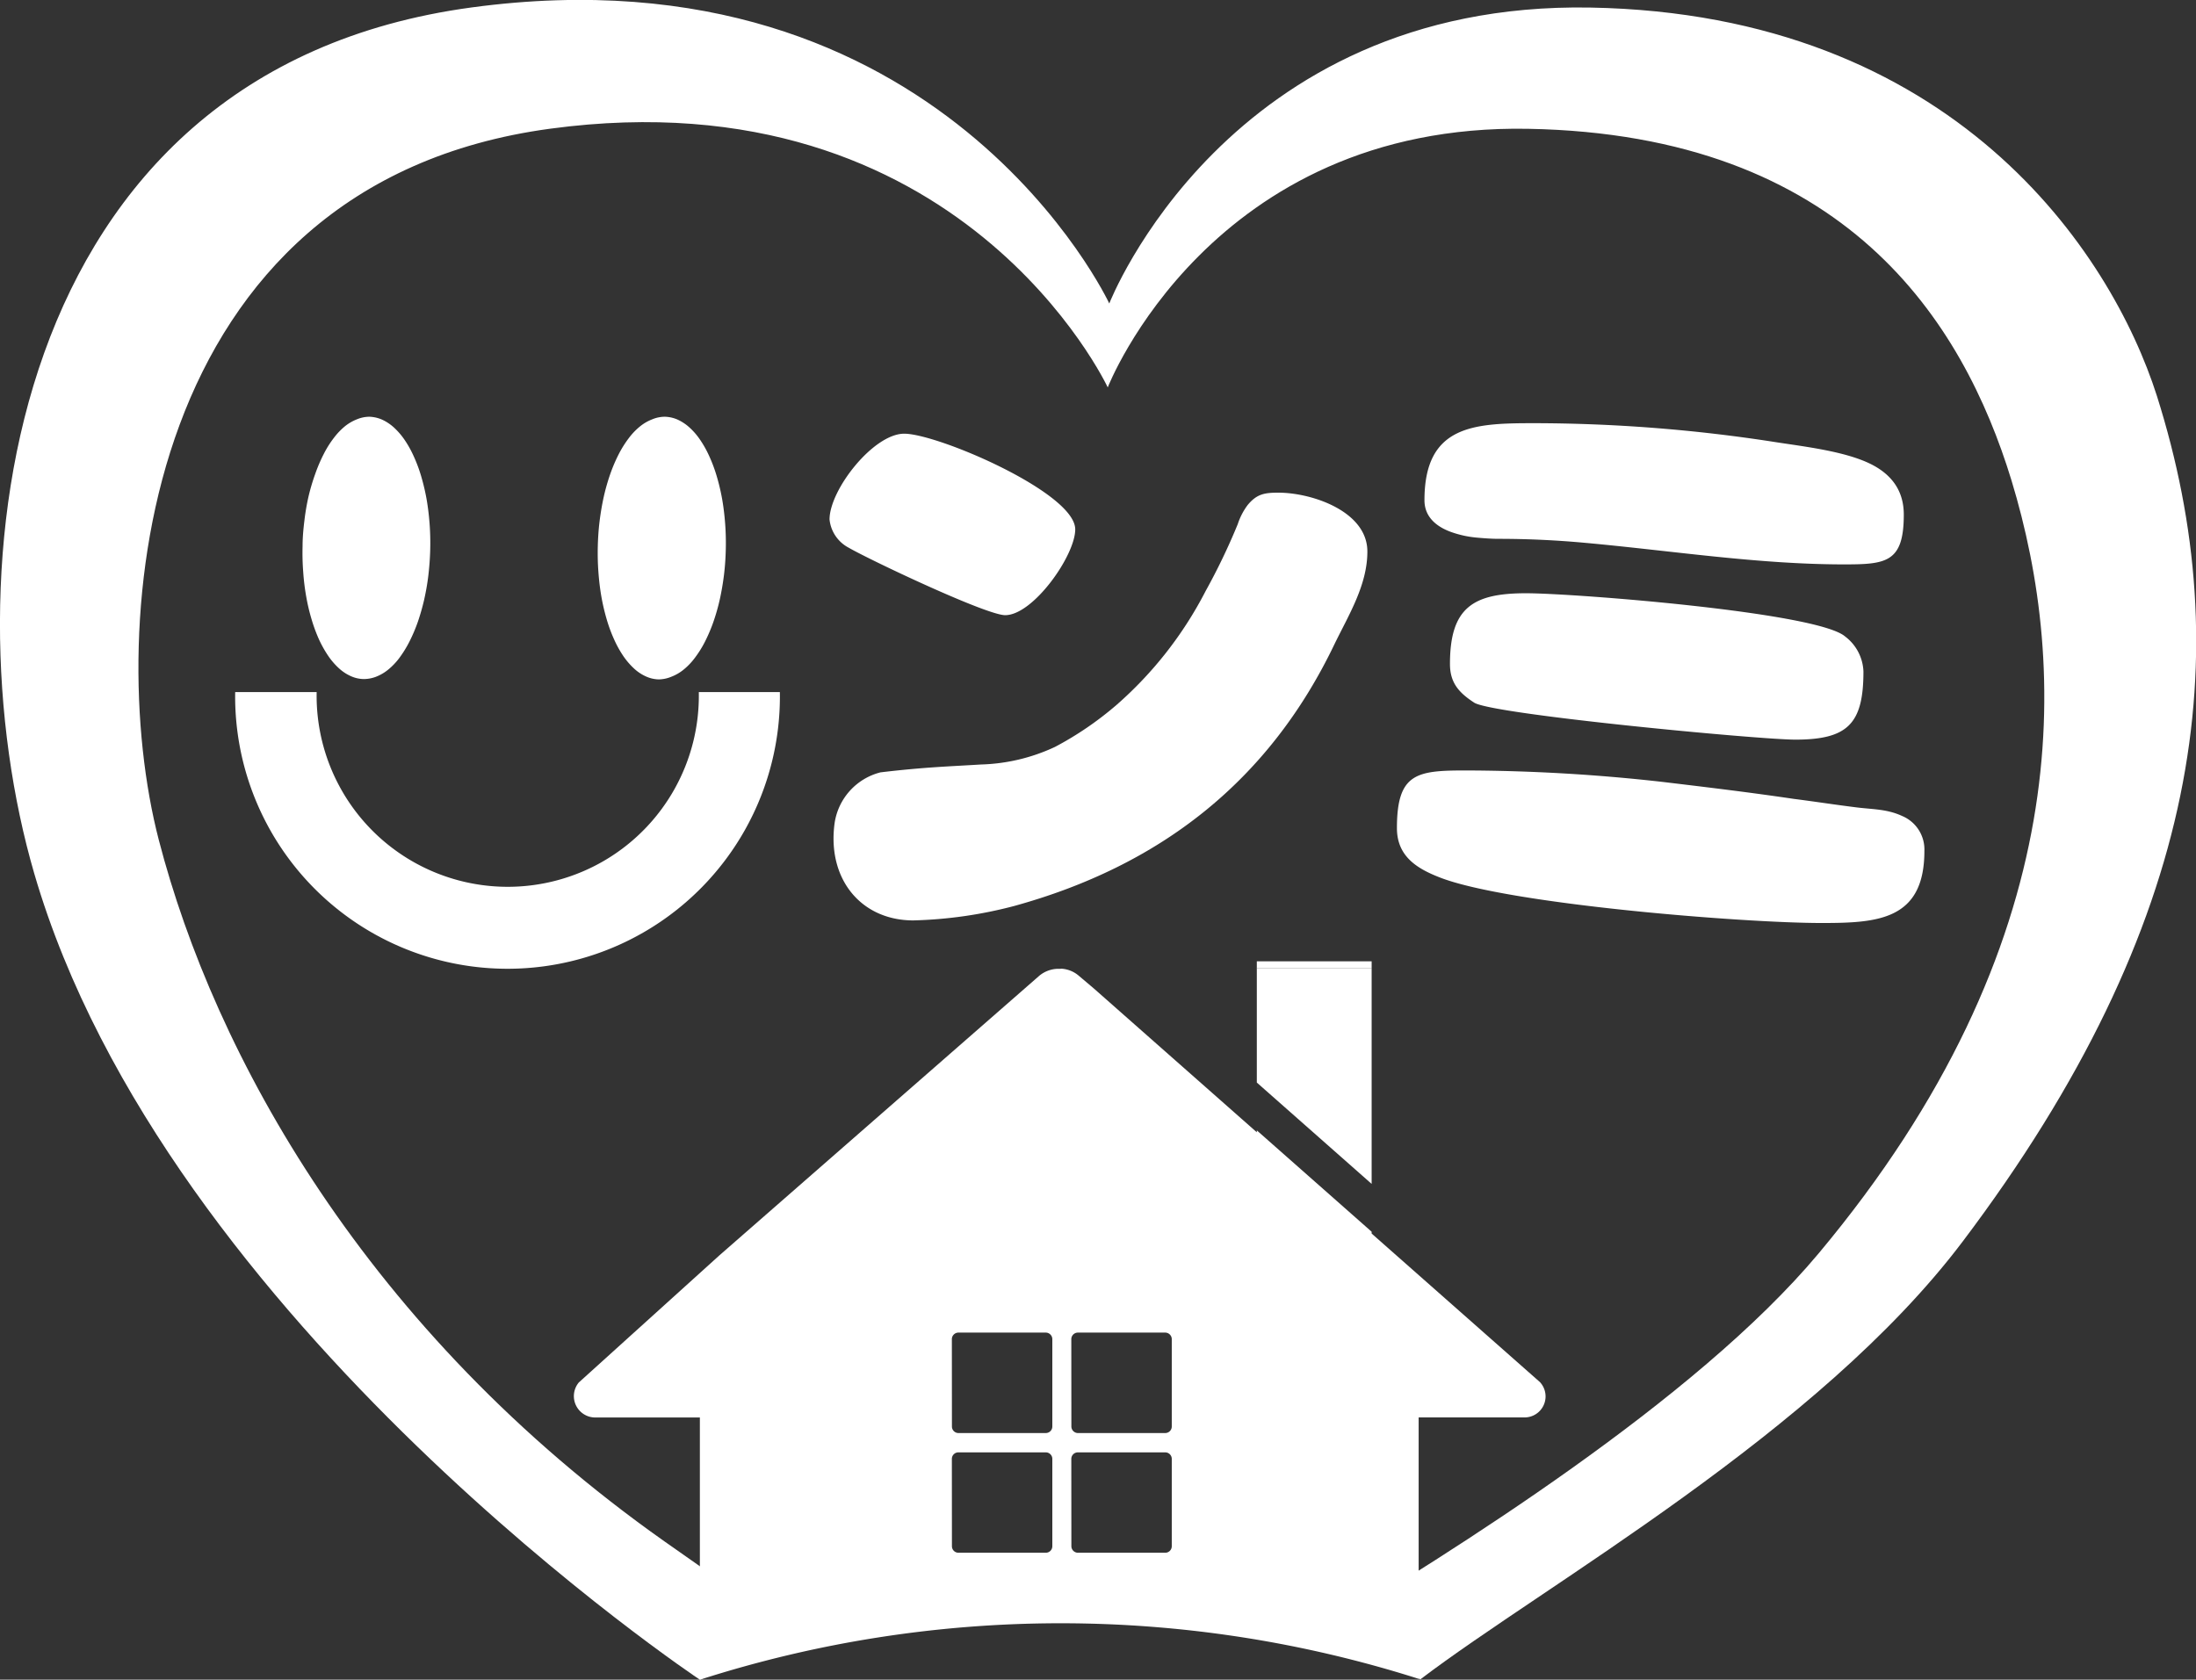 <svg xmlns="http://www.w3.org/2000/svg" viewBox="0 0 313.46 239.81"><rect x="0" y="0" width="313.46" height="239.81" fill="#333333" stroke="none"/><defs><style>.cls-1{fill:#fff;}</style></defs><g id="レイヤー_2" data-name="レイヤー 2"><g id="レイヤー_1-2" data-name="レイヤー 1"><path class="cls-1" d="M113.92,233.08q-8.78-5.72-19.06-13C52.23,190,30.59,150.5,22.66,119.9S19.92,26.26,78.57,18.37s79.55,36.94,79.55,36.94,14.66-37.74,60-36.92,62.06,27.5,69,50.19c8.08,26.59,9.52,66.09-27.54,110.39-17.64,21.08-52.58,42.72-71.2,54l14.36,6.8c17.86-13.58,56.81-35.21,77.42-62.52,34.28-45.44,39.3-84.06,27.72-120.72C301.33,36,278.89,2,227,1.08s-68.66,42.25-68.66,42.25S134.43-8,67.33,1.06-7.47,82.29,4.89,124.72c18.74,64.32,95,115.09,95,115.09Z"/><path class="cls-1" d="M151.19,138.25l-.19,0h.38Z"/><rect class="cls-1" x="179.4" y="137.25" width="16.39" height="1.01"/><polygon class="cls-1" points="195.79 169.03 195.79 138.26 179.4 138.26 179.4 154.56 195.79 169.03"/><path class="cls-1" d="M219.87,197.38l-24.08-21.26v-.26L179.4,161.39v.27l-23.25-20.52v0L154,139.32a4.21,4.21,0,0,0-2.29-1,1.46,1.46,0,0,0-.36,0H151a4.3,4.3,0,0,0-2.66,1l-45.66,39.92L82.62,197.38a3.05,3.05,0,0,0,2.36,5H99.9v37.44a168.58,168.58,0,0,1,102.6-.13V202.37h15a3,3,0,0,0,2.35-5Zm-84-6.18a.94.94,0,0,1,.93-.94h12.48a.94.94,0,0,1,.93.94v12.47a.93.93,0,0,1-.93.93H136.81a.93.93,0,0,1-.93-.93Zm0,17.09a.93.93,0,0,1,.93-.93h12.48a.93.93,0,0,1,.93.93v12.47a.93.93,0,0,1-.93.93H136.81a.93.93,0,0,1-.93-.93Zm17.05-17.09a.94.94,0,0,1,.94-.94h12.47a.94.94,0,0,1,.93.94v12.47a.93.93,0,0,1-.93.93H153.87a.94.94,0,0,1-.94-.93Zm0,17.09a.93.93,0,0,1,.94-.93h12.47a.93.93,0,0,1,.93.93v12.47a.93.93,0,0,1-.93.93H153.87a.94.94,0,0,1-.94-.93Z"/><path class="cls-1" d="M182.48,70.34c-2,0-3.09.19-4.4,1.78a9.41,9.41,0,0,0-1.4,2.71,90.8,90.8,0,0,1-4.58,9.54,55.12,55.12,0,0,1-12.72,16.27,47.19,47.19,0,0,1-8.79,6A26.63,26.63,0,0,1,140,109.15c-4.49.28-8,.37-14.31,1.12a8.81,8.81,0,0,0-6.55,7.2c-1.12,8,3.75,13.94,11.23,13.94a62.4,62.4,0,0,0,14.4-2.06c20.67-5.7,36.29-17.67,45.73-37.41,2-4.11,4.68-8.41,4.68-13.18C195.2,73,187.25,70.34,182.48,70.34Zm-61.35,7.85c2.9,1.69,19.64,9.64,22.35,9.64,4,0,10-8.51,10-12.25,0-5.24-19.64-13.66-24.41-13.66-4.4,0-10.66,8-10.66,12.25A5.15,5.15,0,0,0,121.13,78.19Z"/><path class="cls-1" d="M260,131.78c7.95,0,14.69-.37,14.69-10.28a5.18,5.18,0,0,0-3.18-5c-2.16-1-4.21-.94-6.46-1.22-3-.37-6-.84-9-1.22-6.26-.93-12.53-1.68-18.79-2.43A256.37,256.37,0,0,0,209.22,110c-7,0-9.82.38-9.82,8.23,0,3.93,2.71,5.71,6,7C215,129.07,248.78,131.78,260,131.78Zm-3.74-26.18c7.48,0,9.73-2.25,9.73-9.73a6.57,6.57,0,0,0-2.62-5c-4-3.46-38.72-6.17-45.55-6.17-7.57,0-10.85,2.06-10.85,10.1,0,2.71,1.31,4.12,3.46,5.52C213,102,251.12,105.6,256.26,105.6Zm-37.5-45.18c-8.51,0-15.43.38-15.43,11,0,2.43,1.77,3.83,3.93,4.58a14.71,14.71,0,0,0,3.46.75c1,.09,2.15.18,3.18.18q6.16,0,12.34.57c12.35,1.12,24.69,3.08,37,3.08,6,0,8.51-.28,8.51-7.11,0-3.36-1.69-5.7-4.68-7.2-3.74-1.87-9.63-2.52-13.84-3.18A224.82,224.82,0,0,0,218.76,60.42Z"/><path class="cls-1" d="M52.74,59.5a4.93,4.93,0,0,1,1.77.4A6.6,6.6,0,0,1,56.19,61a10.09,10.09,0,0,1,1.54,1.77,15,15,0,0,1,1.32,2.36A21.42,21.42,0,0,1,60.12,68a30.52,30.52,0,0,1,.77,3.26c.2,1.14.34,2.32.43,3.52s.12,2.43.09,3.66-.12,2.45-.26,3.66-.35,2.37-.6,3.5a32,32,0,0,1-.92,3.22,23.5,23.5,0,0,1-1.2,2.81A16.19,16.19,0,0,1,57,93.94a9.37,9.37,0,0,1-1.62,1.69,6.38,6.38,0,0,1-1.73,1,4.91,4.91,0,0,1-1.79.32,4.66,4.66,0,0,1-1.77-.41,6.3,6.3,0,0,1-1.68-1.1,10,10,0,0,1-1.54-1.77,16.39,16.39,0,0,1-1.33-2.36,22.89,22.89,0,0,1-1.06-2.87,28.28,28.28,0,0,1-.77-3.26,33.06,33.06,0,0,1-.43-3.53q-.14-1.82-.09-3.66c0-1.23.11-2.44.26-3.65a32.33,32.33,0,0,1,.6-3.5A29.6,29.6,0,0,1,45,67.65a22.82,22.82,0,0,1,1.2-2.81,14.57,14.57,0,0,1,1.44-2.3,9.68,9.68,0,0,1,1.61-1.69,6.58,6.58,0,0,1,1.74-1A4.67,4.67,0,0,1,52.74,59.5Z"/><path class="cls-1" d="M94.93,59.5a4.84,4.84,0,0,1,1.77.4A6.6,6.6,0,0,1,98.38,61a9.69,9.69,0,0,1,1.54,1.77,15,15,0,0,1,1.32,2.36A21.42,21.42,0,0,1,102.31,68a30.52,30.52,0,0,1,.77,3.26c.2,1.14.34,2.32.43,3.52s.12,2.43.09,3.66-.11,2.45-.26,3.66-.35,2.37-.6,3.5a29.6,29.6,0,0,1-.92,3.22,23.5,23.5,0,0,1-1.2,2.81,15.34,15.34,0,0,1-1.44,2.3,9.37,9.37,0,0,1-1.62,1.69,6.38,6.38,0,0,1-1.73,1A4.87,4.87,0,0,1,94,97a4.66,4.66,0,0,1-1.77-.41,6.3,6.3,0,0,1-1.68-1.1,10.41,10.41,0,0,1-1.54-1.77,15.47,15.47,0,0,1-1.32-2.36,21.42,21.42,0,0,1-1.07-2.87,30.52,30.52,0,0,1-.77-3.26c-.2-1.14-.34-2.32-.43-3.53s-.12-2.43-.09-3.66.11-2.44.26-3.65.35-2.37.6-3.5a29.6,29.6,0,0,1,.92-3.22,22.82,22.82,0,0,1,1.2-2.81,15.34,15.34,0,0,1,1.44-2.3,9.37,9.37,0,0,1,1.62-1.69,6.38,6.38,0,0,1,1.73-1A4.67,4.67,0,0,1,94.93,59.5Z"/><path class="cls-1" d="M99.75,98.81a27.28,27.28,0,1,1-54.55,0H33.57a38.88,38.88,0,1,0,77.75,0Z"/></g></g></svg>